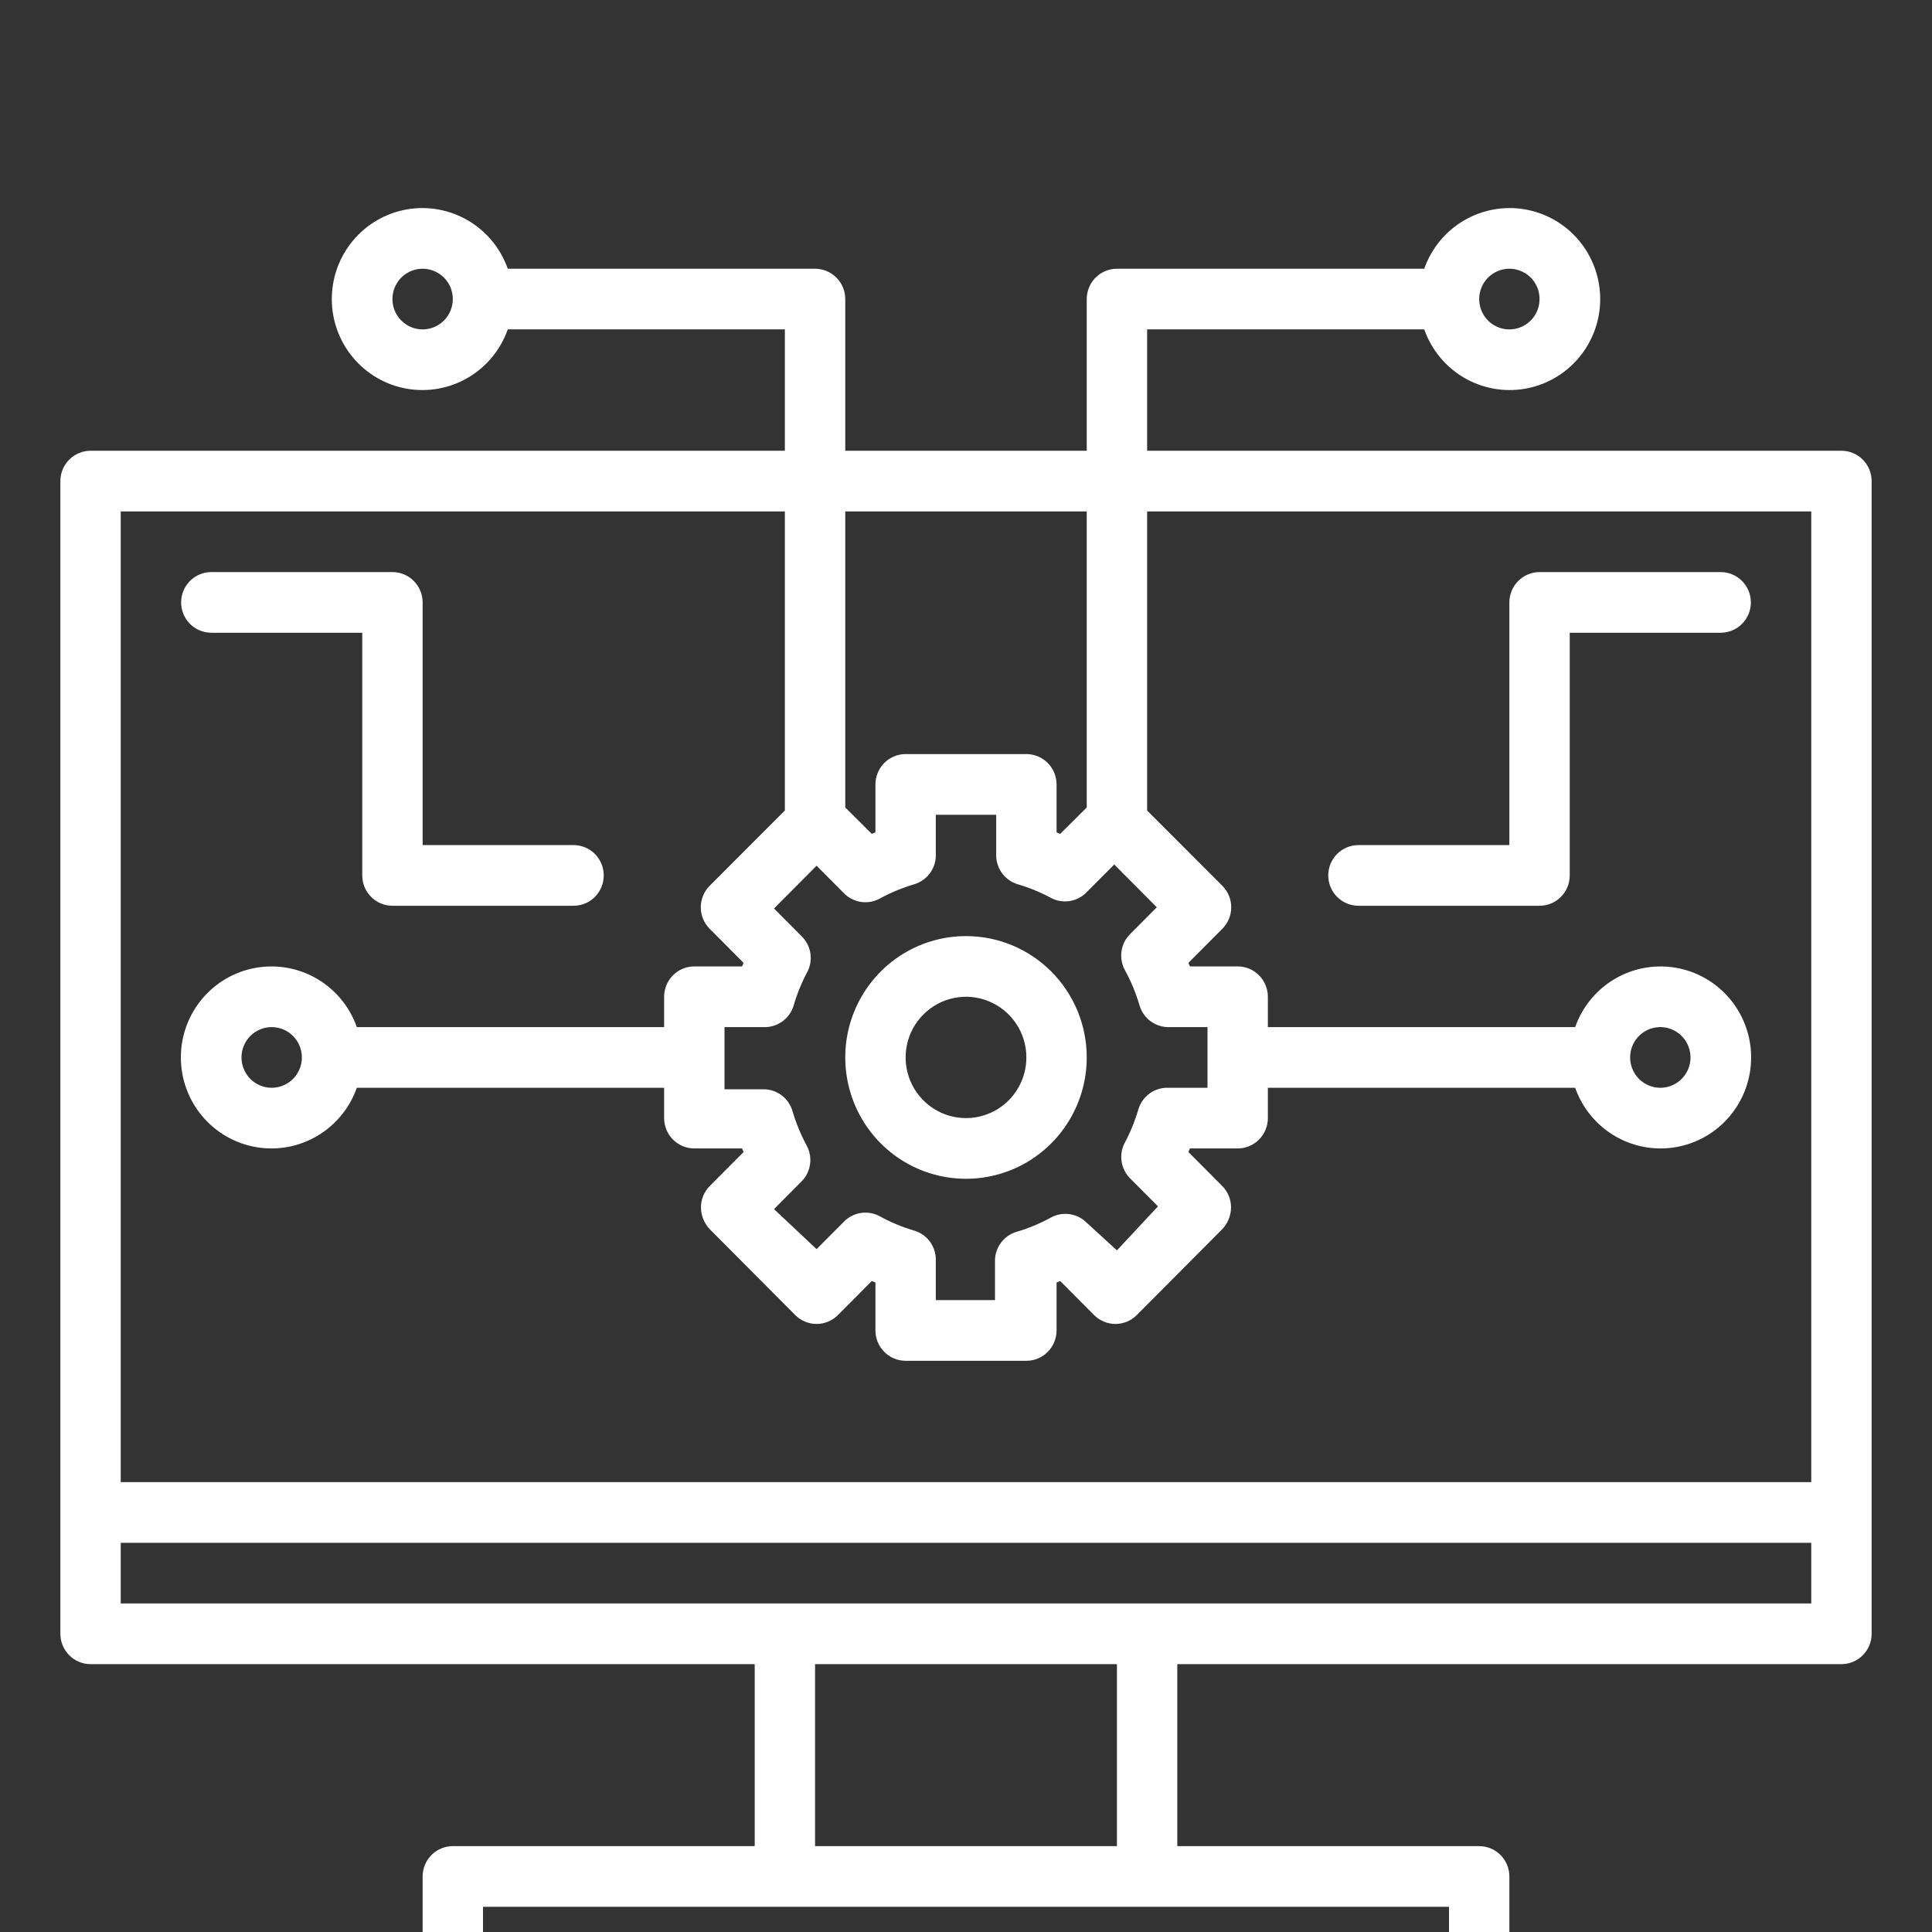 <svg width="65" height="65" viewBox="0 0 65 65" fill="none" xmlns="http://www.w3.org/2000/svg">
<rect x="0" y="0" width="65" height="65" fill="#333333" stroke="none"/>
<g clip-path="url(#clip0_68_1004)">
<path d="M61.953 15.165H38.594V11.082H47.917C48.157 11.763 48.628 12.337 49.248 12.703C49.868 13.068 50.597 13.201 51.305 13.079C52.013 12.957 52.656 12.587 53.119 12.035C53.583 11.483 53.837 10.784 53.837 10.062C53.837 9.339 53.583 8.64 53.119 8.088C52.656 7.536 52.013 7.166 51.305 7.044C50.597 6.922 49.868 7.055 49.248 7.421C48.628 7.786 48.157 8.36 47.917 9.041H37.578C37.309 9.041 37.05 9.149 36.86 9.34C36.669 9.531 36.562 9.791 36.562 10.062V15.165H28.438V10.062C28.438 9.791 28.331 9.531 28.14 9.34C27.95 9.149 27.691 9.041 27.422 9.041H17.083C16.843 8.36 16.372 7.786 15.752 7.421C15.132 7.055 14.403 6.922 13.695 7.044C12.987 7.166 12.344 7.536 11.881 8.088C11.417 8.64 11.163 9.339 11.163 10.062C11.163 10.784 11.417 11.483 11.881 12.035C12.344 12.587 12.987 12.957 13.695 13.079C14.403 13.201 15.132 13.068 15.752 12.703C16.372 12.337 16.843 11.763 17.083 11.082H26.406V15.165H3.047C2.778 15.165 2.519 15.272 2.329 15.464C2.138 15.655 2.031 15.915 2.031 16.185V54.967C2.031 55.238 2.138 55.498 2.329 55.689C2.519 55.88 2.778 55.988 3.047 55.988H25.391V62.111H15.234C14.965 62.111 14.707 62.219 14.516 62.41C14.326 62.602 14.219 62.861 14.219 63.132V67.214C14.219 67.485 14.326 67.745 14.516 67.936C14.707 68.127 14.965 68.235 15.234 68.235H49.766C50.035 68.235 50.293 68.127 50.484 67.936C50.674 67.745 50.781 67.485 50.781 67.214V63.132C50.781 62.861 50.674 62.602 50.484 62.41C50.293 62.219 50.035 62.111 49.766 62.111H39.609V55.988H61.953C62.222 55.988 62.481 55.88 62.671 55.689C62.862 55.498 62.969 55.238 62.969 54.967V16.185C62.969 15.915 62.862 15.655 62.671 15.464C62.481 15.272 62.222 15.165 61.953 15.165ZM50.781 9.041C50.982 9.041 51.178 9.101 51.346 9.213C51.513 9.325 51.643 9.485 51.72 9.671C51.796 9.858 51.816 10.063 51.777 10.261C51.738 10.459 51.641 10.641 51.499 10.783C51.357 10.926 51.176 11.023 50.979 11.063C50.782 11.102 50.578 11.082 50.393 11.005C50.207 10.927 50.048 10.797 49.937 10.629C49.825 10.461 49.766 10.264 49.766 10.062C49.766 9.791 49.873 9.531 50.063 9.34C50.254 9.149 50.512 9.041 50.781 9.041ZM14.219 11.082C14.018 11.082 13.822 11.023 13.655 10.91C13.488 10.798 13.357 10.639 13.28 10.452C13.204 10.266 13.184 10.061 13.223 9.863C13.262 9.665 13.359 9.483 13.501 9.34C13.643 9.197 13.824 9.1 14.021 9.061C14.218 9.021 14.422 9.042 14.607 9.119C14.793 9.196 14.952 9.327 15.063 9.495C15.175 9.663 15.234 9.86 15.234 10.062C15.234 10.332 15.127 10.592 14.937 10.783C14.746 10.975 14.488 11.082 14.219 11.082ZM36.562 17.206V27.167L35.669 28.055L35.547 28.003V26.391C35.547 26.12 35.44 25.861 35.249 25.669C35.059 25.478 34.801 25.37 34.531 25.37H30.469C30.199 25.37 29.941 25.478 29.751 25.669C29.56 25.861 29.453 26.12 29.453 26.391V28.003L29.331 28.055L28.438 27.167V17.206H36.562ZM37.862 32.668C38.062 33.037 38.222 33.427 38.34 33.831C38.405 34.048 38.54 34.237 38.724 34.368C38.908 34.499 39.13 34.565 39.355 34.556H40.625V36.597H39.315C39.09 36.587 38.867 36.653 38.684 36.784C38.5 36.916 38.364 37.105 38.299 37.321C38.182 37.725 38.022 38.115 37.822 38.485C37.73 38.678 37.702 38.896 37.74 39.106C37.778 39.317 37.882 39.51 38.035 39.659L38.959 40.587L37.578 42.067L36.562 41.138C36.407 40.982 36.205 40.88 35.987 40.849C35.769 40.818 35.547 40.858 35.354 40.965C34.986 41.166 34.598 41.327 34.196 41.445C33.98 41.51 33.792 41.646 33.662 41.831C33.531 42.016 33.465 42.239 33.475 42.465V43.741H31.484V42.424C31.494 42.198 31.428 41.975 31.298 41.79C31.167 41.605 30.979 41.469 30.763 41.404C30.361 41.286 29.973 41.125 29.605 40.924C29.413 40.817 29.19 40.777 28.972 40.808C28.754 40.839 28.552 40.941 28.397 41.098L27.473 42.026L26.041 40.679L26.965 39.75C27.121 39.594 27.222 39.391 27.253 39.172C27.284 38.953 27.244 38.73 27.137 38.536C26.938 38.166 26.778 37.776 26.66 37.373C26.595 37.156 26.46 36.967 26.276 36.835C26.092 36.704 25.87 36.638 25.645 36.648H24.375V34.556H25.685C25.91 34.565 26.133 34.499 26.317 34.368C26.5 34.237 26.636 34.048 26.701 33.831C26.818 33.427 26.978 33.037 27.178 32.668C27.27 32.474 27.298 32.257 27.26 32.046C27.222 31.836 27.118 31.642 26.965 31.494L26.041 30.565L27.473 29.126L28.397 30.055C28.552 30.212 28.754 30.313 28.972 30.345C29.19 30.376 29.413 30.335 29.605 30.228C29.973 30.028 30.361 29.867 30.763 29.749C30.979 29.683 31.167 29.547 31.298 29.363C31.428 29.178 31.494 28.955 31.484 28.728V27.412H33.516V28.728C33.506 28.955 33.572 29.178 33.702 29.363C33.833 29.547 34.021 29.683 34.237 29.749C34.639 29.867 35.027 30.028 35.395 30.228C35.587 30.32 35.803 30.349 36.013 30.311C36.222 30.272 36.415 30.168 36.562 30.014L37.487 29.085L38.919 30.524L37.995 31.453C37.845 31.614 37.752 31.819 37.728 32.038C37.704 32.257 37.751 32.478 37.862 32.668ZM26.406 17.206V27.269L23.877 29.8C23.782 29.895 23.707 30.008 23.655 30.132C23.604 30.256 23.577 30.39 23.577 30.524C23.577 30.659 23.604 30.793 23.655 30.917C23.707 31.041 23.782 31.154 23.877 31.249L25.015 32.392C25.002 32.435 24.985 32.476 24.964 32.514H23.359C23.09 32.514 22.832 32.622 22.641 32.813C22.451 33.005 22.344 33.264 22.344 33.535V34.556H12.005C11.765 33.875 11.294 33.301 10.674 32.935C10.054 32.57 9.325 32.437 8.617 32.559C7.908 32.681 7.266 33.051 6.803 33.603C6.339 34.155 6.085 34.854 6.085 35.576C6.085 36.298 6.339 36.998 6.803 37.55C7.266 38.102 7.908 38.472 8.617 38.594C9.325 38.716 10.054 38.583 10.674 38.217C11.294 37.852 11.765 37.278 12.005 36.597H22.344V37.617C22.344 37.888 22.451 38.148 22.641 38.339C22.832 38.531 23.09 38.638 23.359 38.638H24.964C24.985 38.677 25.002 38.718 25.015 38.761L23.877 39.904C23.783 39.999 23.709 40.112 23.658 40.236C23.608 40.361 23.582 40.494 23.583 40.628C23.587 40.898 23.692 41.157 23.877 41.353L26.752 44.241C26.846 44.337 26.958 44.413 27.082 44.464C27.206 44.516 27.339 44.543 27.473 44.543C27.607 44.543 27.739 44.516 27.863 44.464C27.987 44.413 28.099 44.337 28.194 44.241L29.331 43.098L29.453 43.149V44.761C29.453 45.032 29.56 45.292 29.751 45.483C29.941 45.675 30.199 45.782 30.469 45.782H34.531C34.801 45.782 35.059 45.675 35.249 45.483C35.44 45.292 35.547 45.032 35.547 44.761V43.149L35.669 43.098L36.806 44.241C36.901 44.337 37.013 44.413 37.137 44.464C37.261 44.516 37.393 44.543 37.527 44.543C37.661 44.543 37.794 44.516 37.918 44.464C38.042 44.413 38.154 44.337 38.248 44.241L41.123 41.353C41.308 41.157 41.413 40.898 41.417 40.628C41.418 40.494 41.392 40.361 41.342 40.236C41.291 40.112 41.217 39.999 41.123 39.904L39.985 38.761C39.998 38.718 40.015 38.677 40.036 38.638H41.641C41.91 38.638 42.168 38.531 42.359 38.339C42.549 38.148 42.656 37.888 42.656 37.617V36.597H52.995C53.235 37.278 53.706 37.852 54.326 38.217C54.946 38.583 55.675 38.716 56.383 38.594C57.092 38.472 57.734 38.102 58.197 37.55C58.661 36.998 58.915 36.298 58.915 35.576C58.915 34.854 58.661 34.155 58.197 33.603C57.734 33.051 57.092 32.681 56.383 32.559C55.675 32.437 54.946 32.57 54.326 32.935C53.706 33.301 53.235 33.875 52.995 34.556H42.656V33.535C42.656 33.264 42.549 33.005 42.359 32.813C42.168 32.622 41.91 32.514 41.641 32.514H40.036C40.015 32.476 39.998 32.435 39.985 32.392L41.123 31.249C41.218 31.154 41.293 31.041 41.345 30.917C41.397 30.793 41.423 30.659 41.423 30.524C41.423 30.39 41.397 30.256 41.345 30.132C41.293 30.008 41.218 29.895 41.123 29.8L38.594 27.269V17.206H60.938V49.864H4.062V17.206H26.406ZM10.156 35.576C10.156 35.778 10.097 35.975 9.985 36.143C9.873 36.311 9.715 36.442 9.529 36.519C9.344 36.596 9.139 36.617 8.942 36.577C8.745 36.538 8.565 36.441 8.422 36.298C8.28 36.155 8.184 35.973 8.145 35.775C8.105 35.577 8.125 35.372 8.202 35.186C8.279 34.999 8.409 34.84 8.576 34.728C8.743 34.615 8.94 34.556 9.141 34.556C9.41 34.556 9.668 34.663 9.859 34.855C10.049 35.046 10.156 35.306 10.156 35.576ZM54.844 35.576C54.844 35.374 54.903 35.177 55.015 35.009C55.127 34.841 55.285 34.711 55.471 34.633C55.656 34.556 55.861 34.536 56.057 34.575C56.255 34.615 56.435 34.712 56.578 34.855C56.72 34.997 56.816 35.179 56.855 35.377C56.895 35.575 56.875 35.78 56.798 35.967C56.721 36.153 56.591 36.313 56.424 36.425C56.257 36.537 56.06 36.597 55.859 36.597C55.59 36.597 55.332 36.489 55.141 36.298C54.951 36.106 54.844 35.847 54.844 35.576ZM48.75 66.194H16.25V64.153H48.75V66.194ZM37.578 62.111H27.422V55.988H37.578V62.111ZM4.062 53.947V51.906H60.938V53.947H4.062Z" fill="white"/>
<path d="M32.5 31.494C31.697 31.494 30.911 31.733 30.243 32.182C29.575 32.63 29.054 33.268 28.747 34.014C28.439 34.76 28.359 35.581 28.516 36.373C28.672 37.164 29.059 37.892 29.627 38.463C30.195 39.034 30.919 39.423 31.707 39.58C32.495 39.738 33.312 39.657 34.055 39.348C34.797 39.039 35.431 38.516 35.878 37.844C36.324 37.173 36.562 36.384 36.562 35.576C36.562 34.493 36.135 33.455 35.373 32.69C34.611 31.924 33.577 31.494 32.5 31.494ZM32.5 37.617C32.098 37.617 31.706 37.498 31.372 37.273C31.038 37.049 30.777 36.73 30.623 36.357C30.47 35.984 30.429 35.574 30.508 35.178C30.586 34.782 30.78 34.418 31.064 34.133C31.348 33.847 31.71 33.653 32.104 33.574C32.498 33.495 32.906 33.536 33.277 33.69C33.648 33.845 33.966 34.107 34.189 34.442C34.412 34.778 34.531 35.172 34.531 35.576C34.531 36.118 34.317 36.637 33.936 37.02C33.555 37.402 33.039 37.617 32.5 37.617ZM7.109 21.288H12.188V29.453C12.188 29.723 12.294 29.983 12.485 30.174C12.675 30.366 12.934 30.473 13.203 30.473H19.297C19.566 30.473 19.825 30.366 20.015 30.174C20.206 29.983 20.312 29.723 20.312 29.453C20.312 29.182 20.206 28.922 20.015 28.731C19.825 28.54 19.566 28.432 19.297 28.432H14.219V20.267C14.219 19.997 14.112 19.737 13.921 19.546C13.731 19.355 13.473 19.247 13.203 19.247H7.109C6.84 19.247 6.582 19.355 6.391 19.546C6.201 19.737 6.094 19.997 6.094 20.267C6.094 20.538 6.201 20.798 6.391 20.989C6.582 21.181 6.84 21.288 7.109 21.288ZM57.891 19.247H51.797C51.528 19.247 51.269 19.355 51.079 19.546C50.888 19.737 50.781 19.997 50.781 20.267V28.432H45.703C45.434 28.432 45.175 28.54 44.985 28.731C44.794 28.922 44.688 29.182 44.688 29.453C44.688 29.723 44.794 29.983 44.985 30.174C45.175 30.366 45.434 30.473 45.703 30.473H51.797C52.066 30.473 52.325 30.366 52.515 30.174C52.706 29.983 52.812 29.723 52.812 29.453V21.288H57.891C58.16 21.288 58.418 21.181 58.609 20.989C58.799 20.798 58.906 20.538 58.906 20.267C58.906 19.997 58.799 19.737 58.609 19.546C58.418 19.355 58.16 19.247 57.891 19.247Z" fill="white"/>
</g>
<defs>
<clipPath id="clip0_68_1004">
<rect width="65" height="65" fill="white"/>
</clipPath>
</defs>
</svg>
